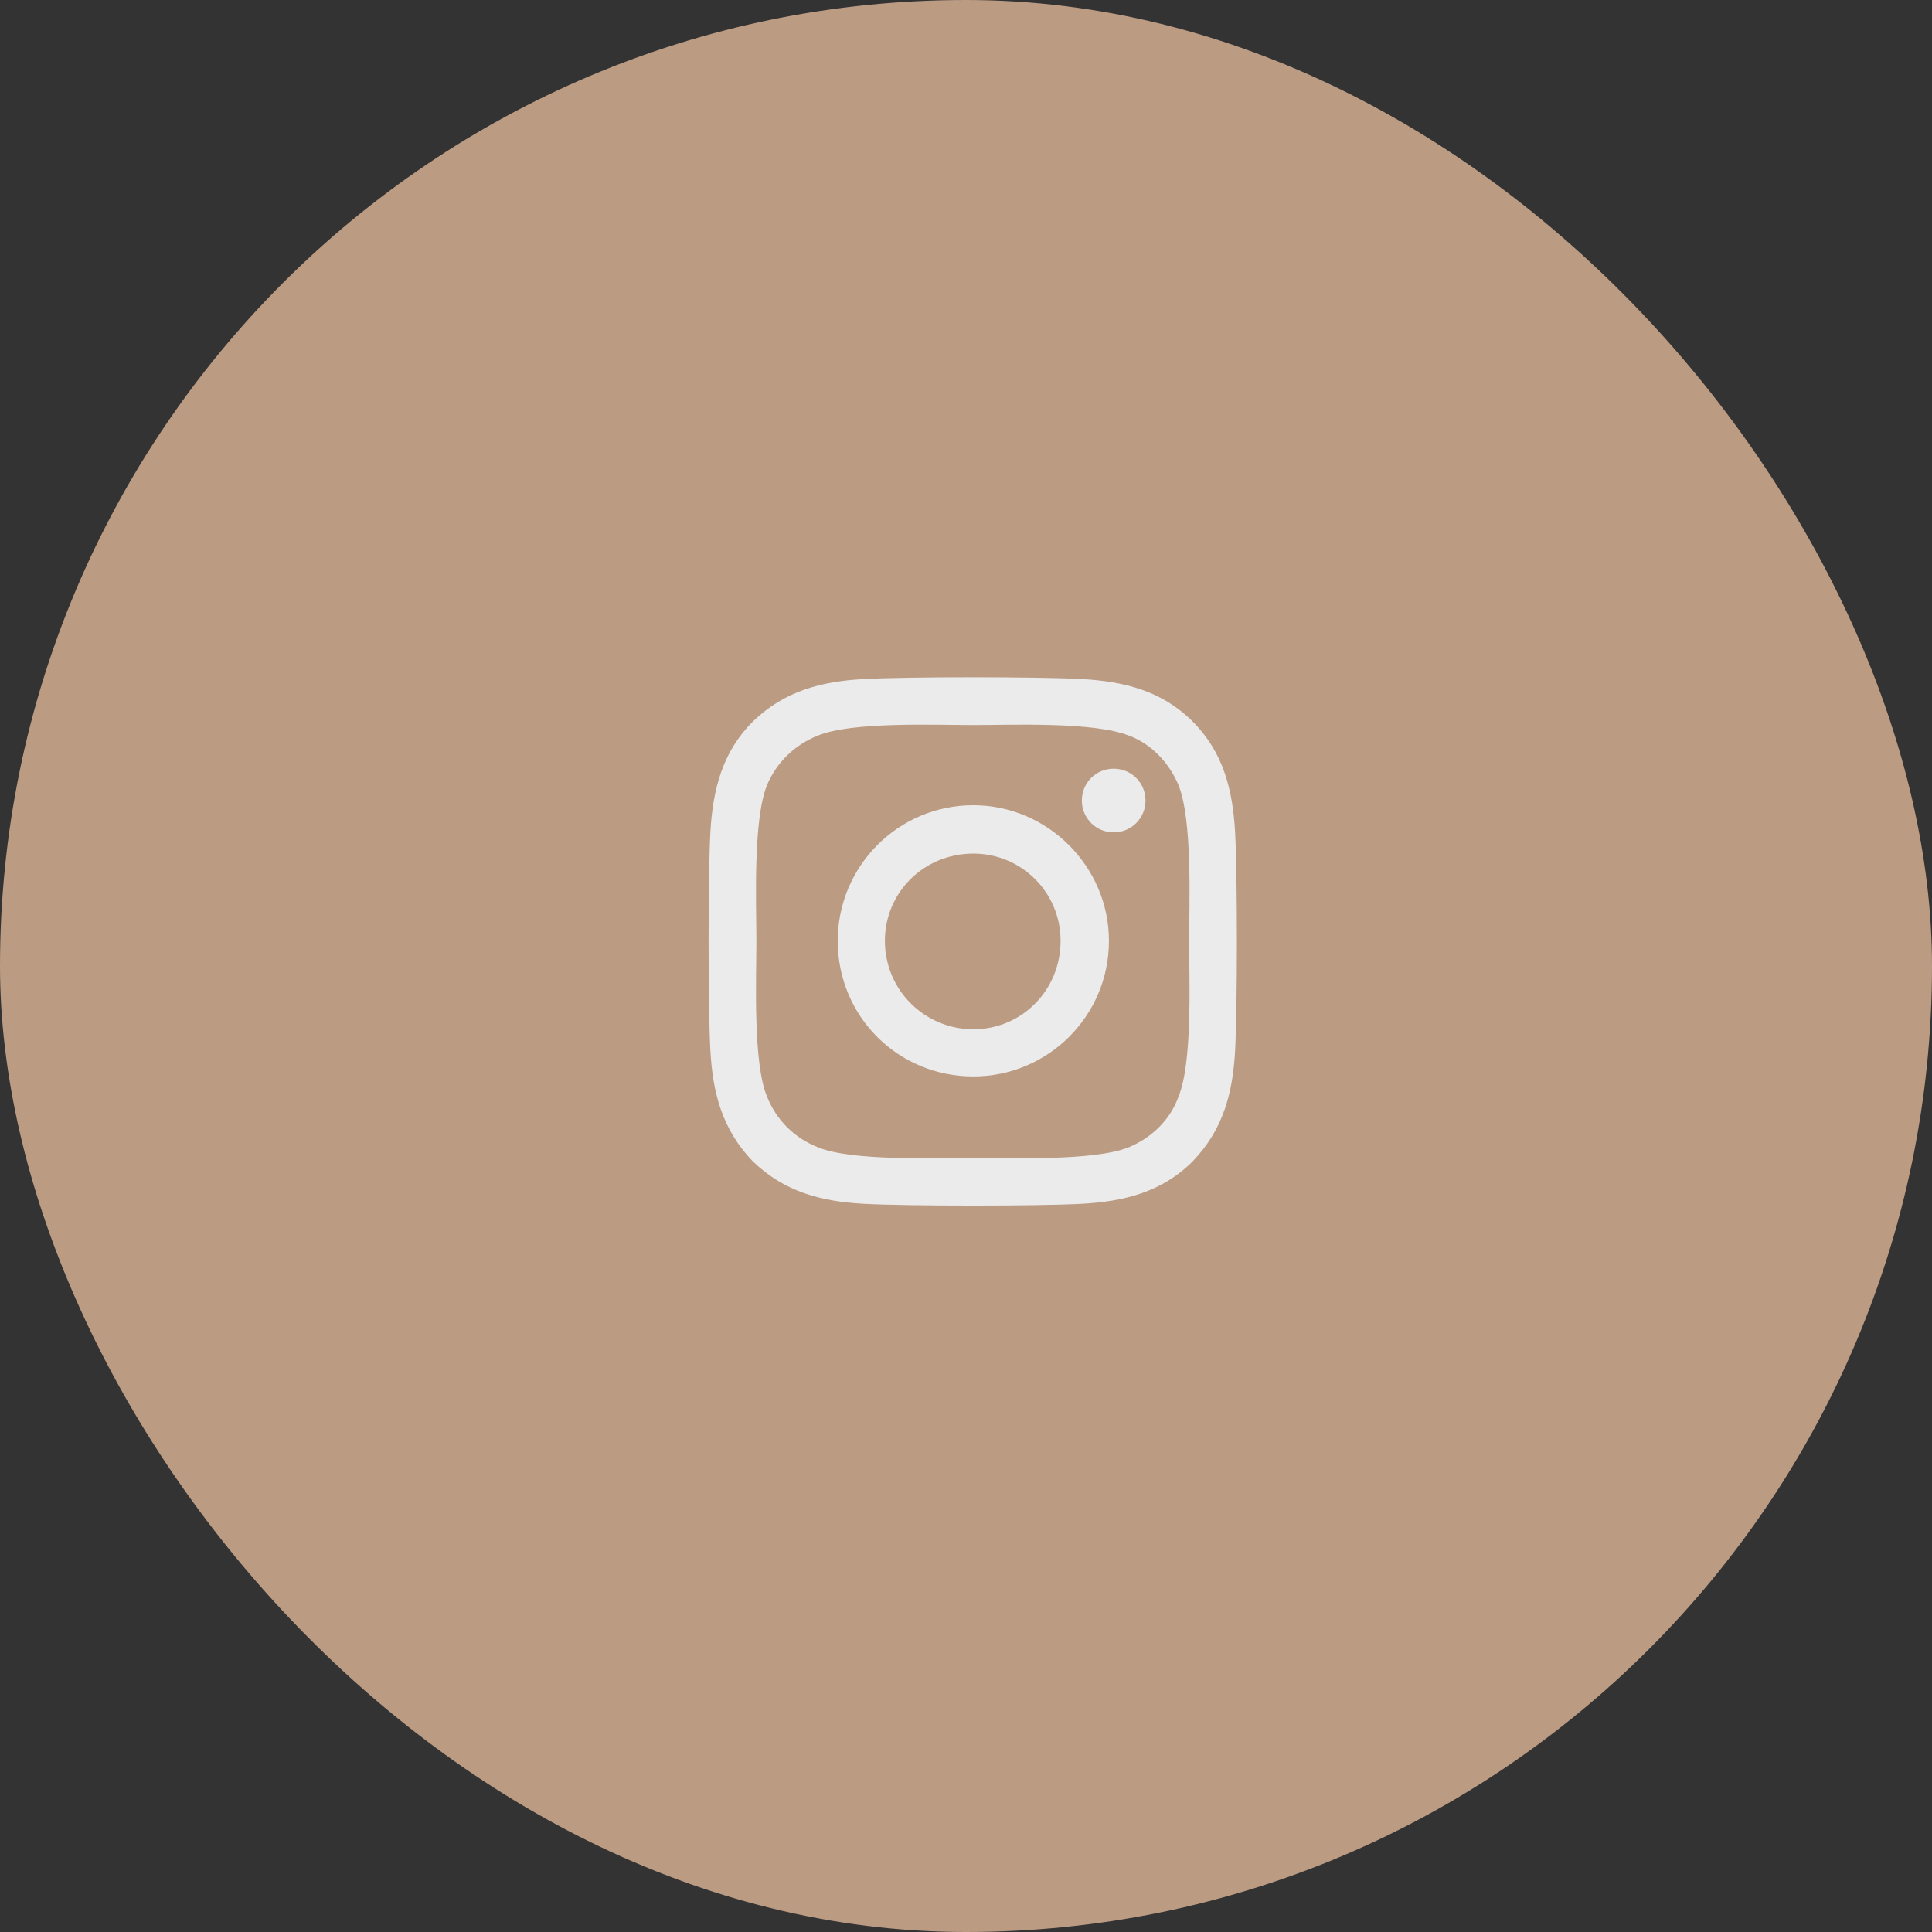 <svg width="48" height="48" viewBox="0 0 48 48" fill="none" xmlns="http://www.w3.org/2000/svg">
<rect x="0" y="0" width="48" height="48" fill="#333333" stroke="none"/>
<g opacity="0.9">
<rect width="48" height="48" rx="24" fill="#CBA68C"/>
<path d="M24.182 20.006C26.028 20.006 27.551 21.529 27.551 23.375C27.551 25.25 26.028 26.744 24.182 26.744C22.307 26.744 20.813 25.25 20.813 23.375C20.813 21.529 22.307 20.006 24.182 20.006ZM24.182 25.572C25.383 25.572 26.35 24.605 26.35 23.375C26.35 22.174 25.383 21.207 24.182 21.207C22.952 21.207 21.985 22.174 21.985 23.375C21.985 24.605 22.981 25.572 24.182 25.572ZM28.46 19.889C28.46 20.328 28.108 20.68 27.669 20.68C27.229 20.68 26.878 20.328 26.878 19.889C26.878 19.449 27.229 19.098 27.669 19.098C28.108 19.098 28.46 19.449 28.46 19.889ZM30.686 20.68C30.745 21.764 30.745 25.016 30.686 26.1C30.628 27.154 30.393 28.062 29.631 28.854C28.87 29.615 27.932 29.85 26.878 29.908C25.794 29.967 22.542 29.967 21.458 29.908C20.403 29.85 19.495 29.615 18.704 28.854C17.942 28.062 17.708 27.154 17.649 26.1C17.59 25.016 17.59 21.764 17.649 20.68C17.708 19.625 17.942 18.688 18.704 17.926C19.495 17.164 20.403 16.93 21.458 16.871C22.542 16.812 25.794 16.812 26.878 16.871C27.932 16.93 28.87 17.164 29.631 17.926C30.393 18.688 30.628 19.625 30.686 20.68ZM29.28 27.242C29.631 26.393 29.544 24.342 29.544 23.375C29.544 22.438 29.631 20.387 29.28 19.508C29.046 18.951 28.606 18.482 28.049 18.277C27.171 17.926 25.12 18.014 24.182 18.014C23.215 18.014 21.165 17.926 20.315 18.277C19.729 18.512 19.29 18.951 19.055 19.508C18.704 20.387 18.792 22.438 18.792 23.375C18.792 24.342 18.704 26.393 19.055 27.242C19.29 27.828 19.729 28.268 20.315 28.502C21.165 28.854 23.215 28.766 24.182 28.766C25.12 28.766 27.171 28.854 28.049 28.502C28.606 28.268 29.075 27.828 29.28 27.242Z" fill="white"/>
</g>
</svg>
